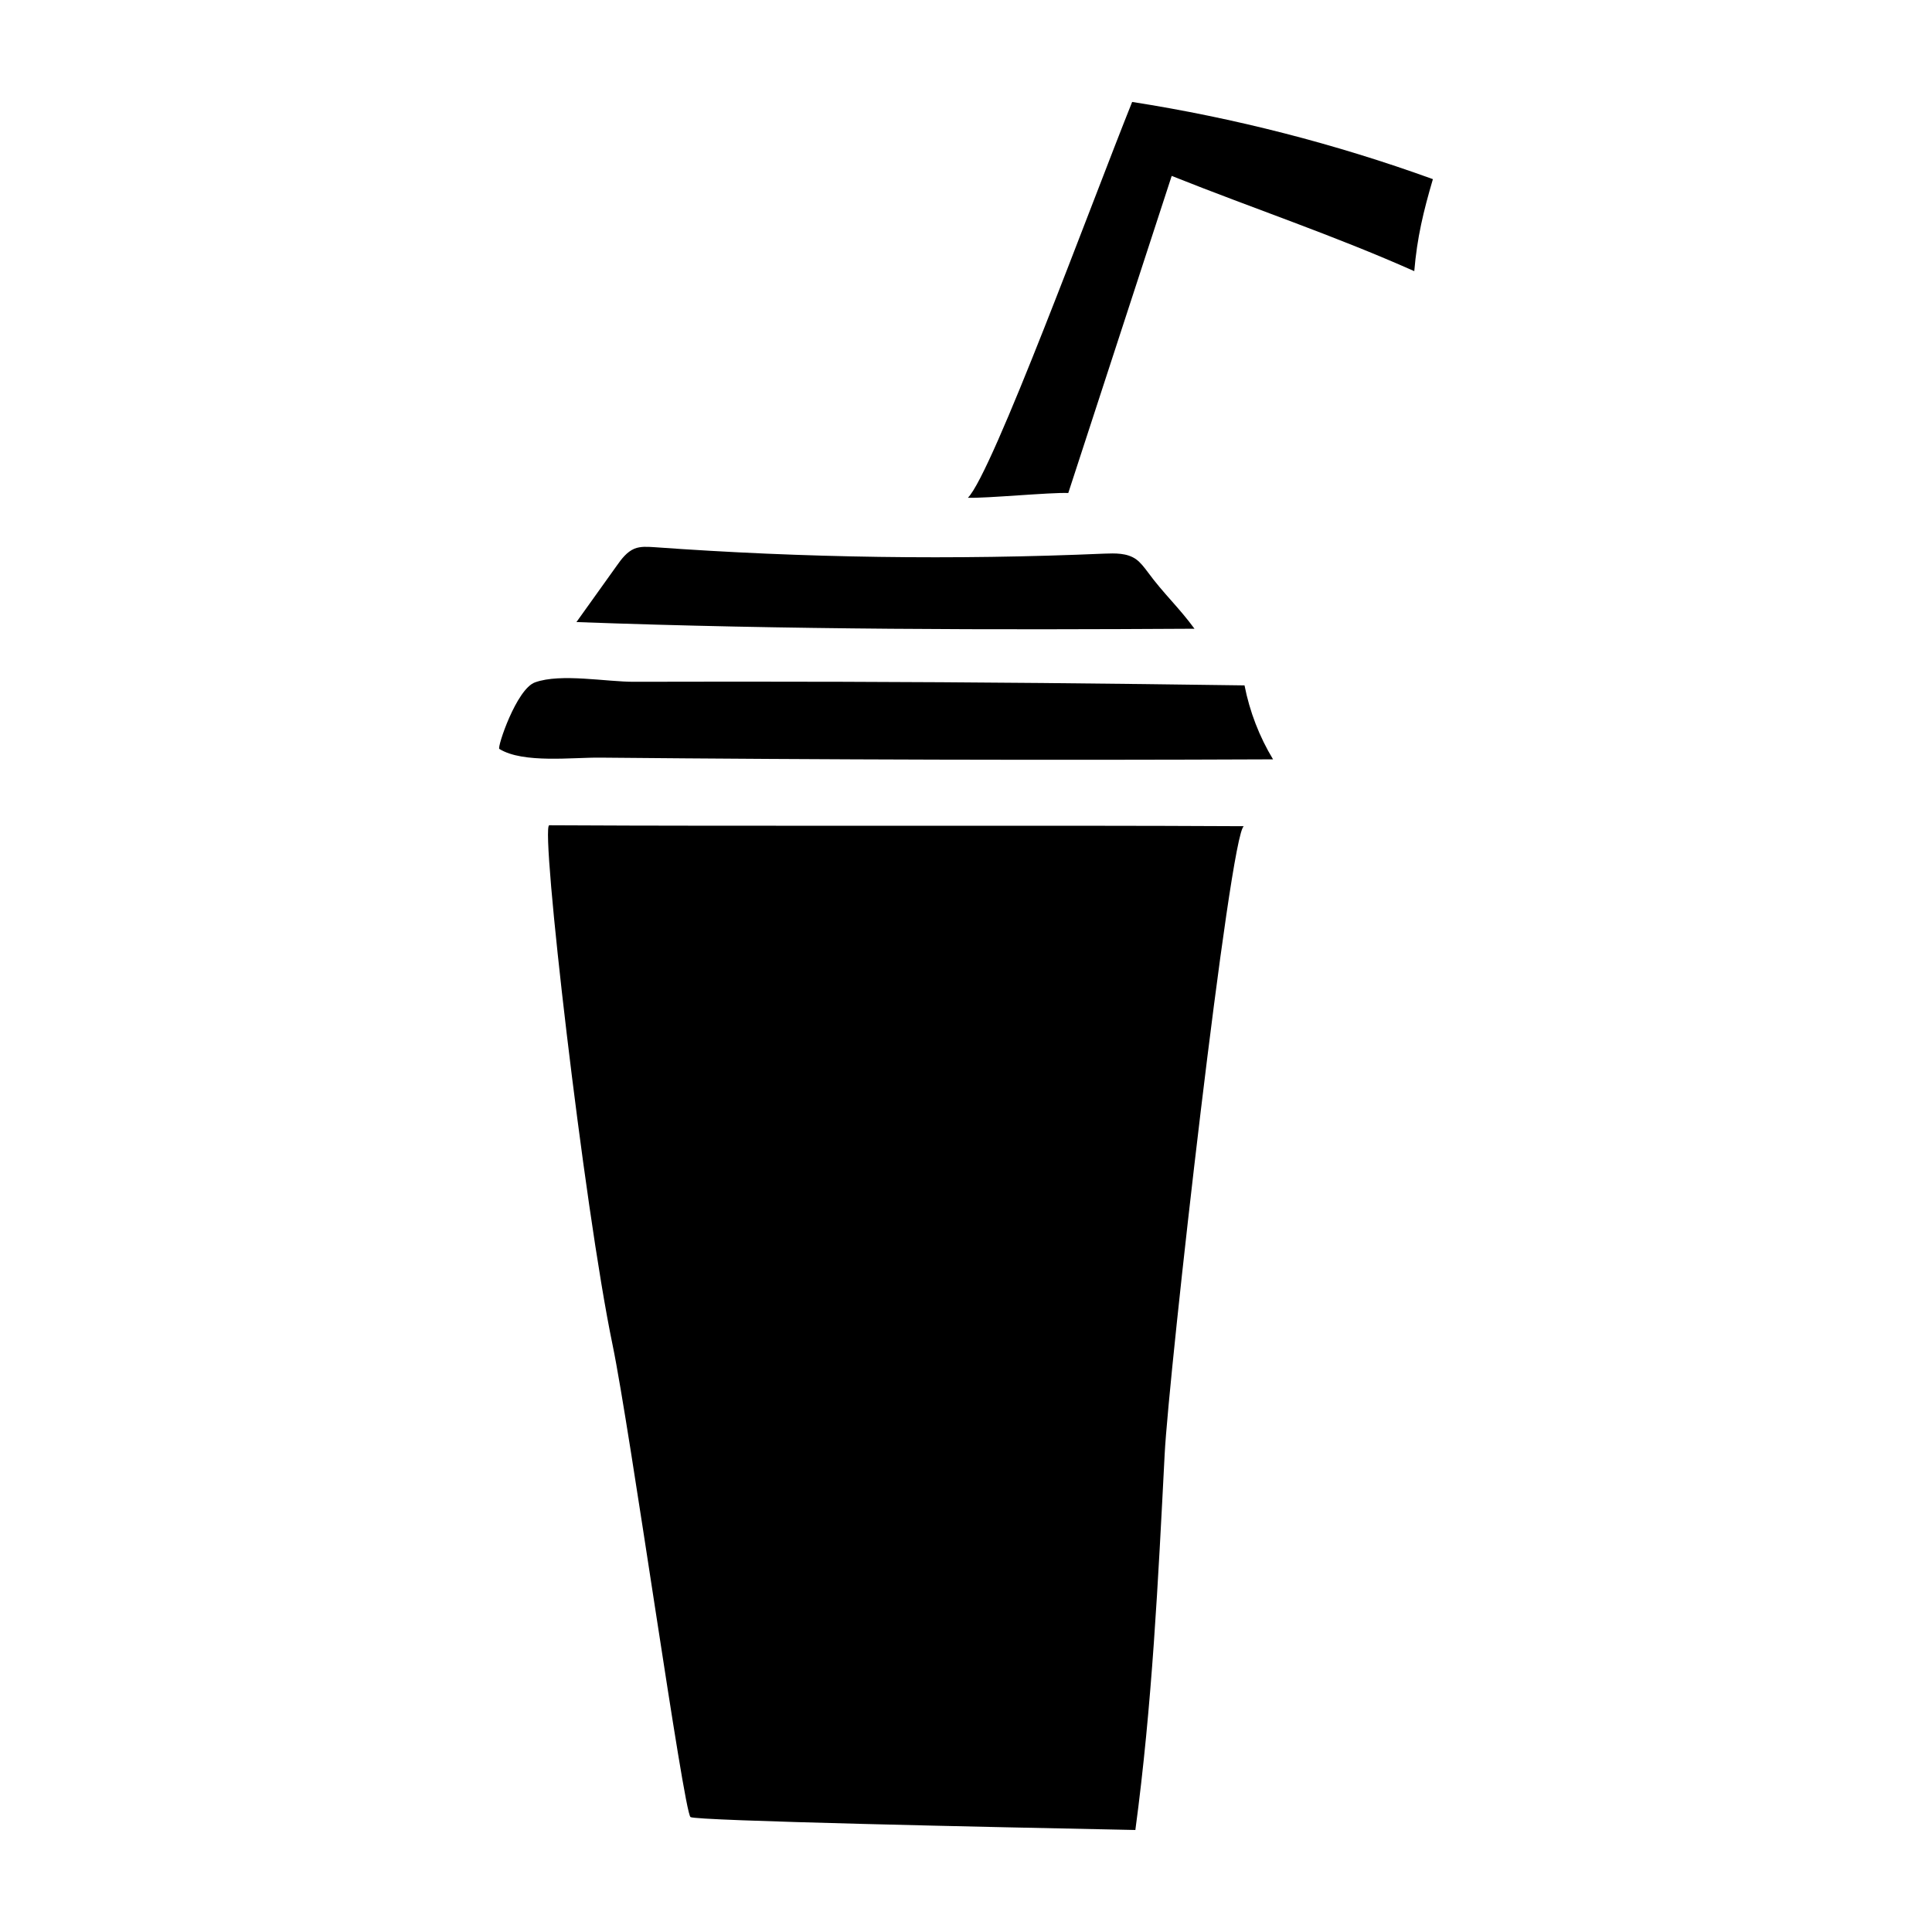 <?xml version="1.0" encoding="UTF-8"?>
<!-- The Best Svg Icon site in the world: iconSvg.co, Visit us! https://iconsvg.co -->
<svg fill="#000000" width="800px" height="800px" version="1.1" viewBox="144 144 512 512" xmlns="http://www.w3.org/2000/svg">
 <g>
  <path d="m460.55 310.62c-4.133-5.644-8.211-9.32-12.344-14.965-0.957-1.258-1.914-2.57-3.176-3.477-2.418-1.664-5.492-1.562-8.363-1.461-39.75 1.715-79.652 1.16-119.35-1.715-1.762-0.102-3.527-0.25-5.188 0.402-2.016 0.855-3.426 2.719-4.734 4.586-3.527 4.938-7.106 9.926-10.629 14.863 56.426 2.07 111.09 2.07 163.79 1.766z"/>
  <path d="m366.7 324.68c-18.188-0.051-36.375-0.051-54.562 0-7.356 0.051-19.496-2.316-26.348 0.152-4.938 1.762-10.078 17.23-9.473 17.633 6.297 3.93 19.496 2.215 26.902 2.316 59.398 0.555 118.75 0.707 178.15 0.453-3.629-5.996-6.195-12.645-7.559-19.598-35.719-0.504-71.438-0.855-107.11-0.957z"/>
  <path d="m289.56 362.71c-2.469 0 9.168 101.06 16.777 137.69 4.637 22.371 18.844 123.84 20.656 125.14 1.359 1.008 80.207 2.672 117.89 3.426 4.434-32.898 6.047-66.199 7.758-99.453 1.059-21.363 17.383-165.35 21.008-166.56-54.559-0.297-129.58 0.055-184.09-0.25z"/>
  <path d="m444.03 171.02c-10.781 26.855-37.031 98.395-43.527 104.89 4.637 0.203 21.914-1.461 26.602-1.258 9.875-30.23 17.531-53.809 27.406-84.035 21.562 8.613 43.023 15.77 64.285 25.242 0.754-8.918 2.418-15.82 4.938-24.383-25.895-9.375-52.648-16.227-79.703-20.461z"/>
 </g>
</svg>
